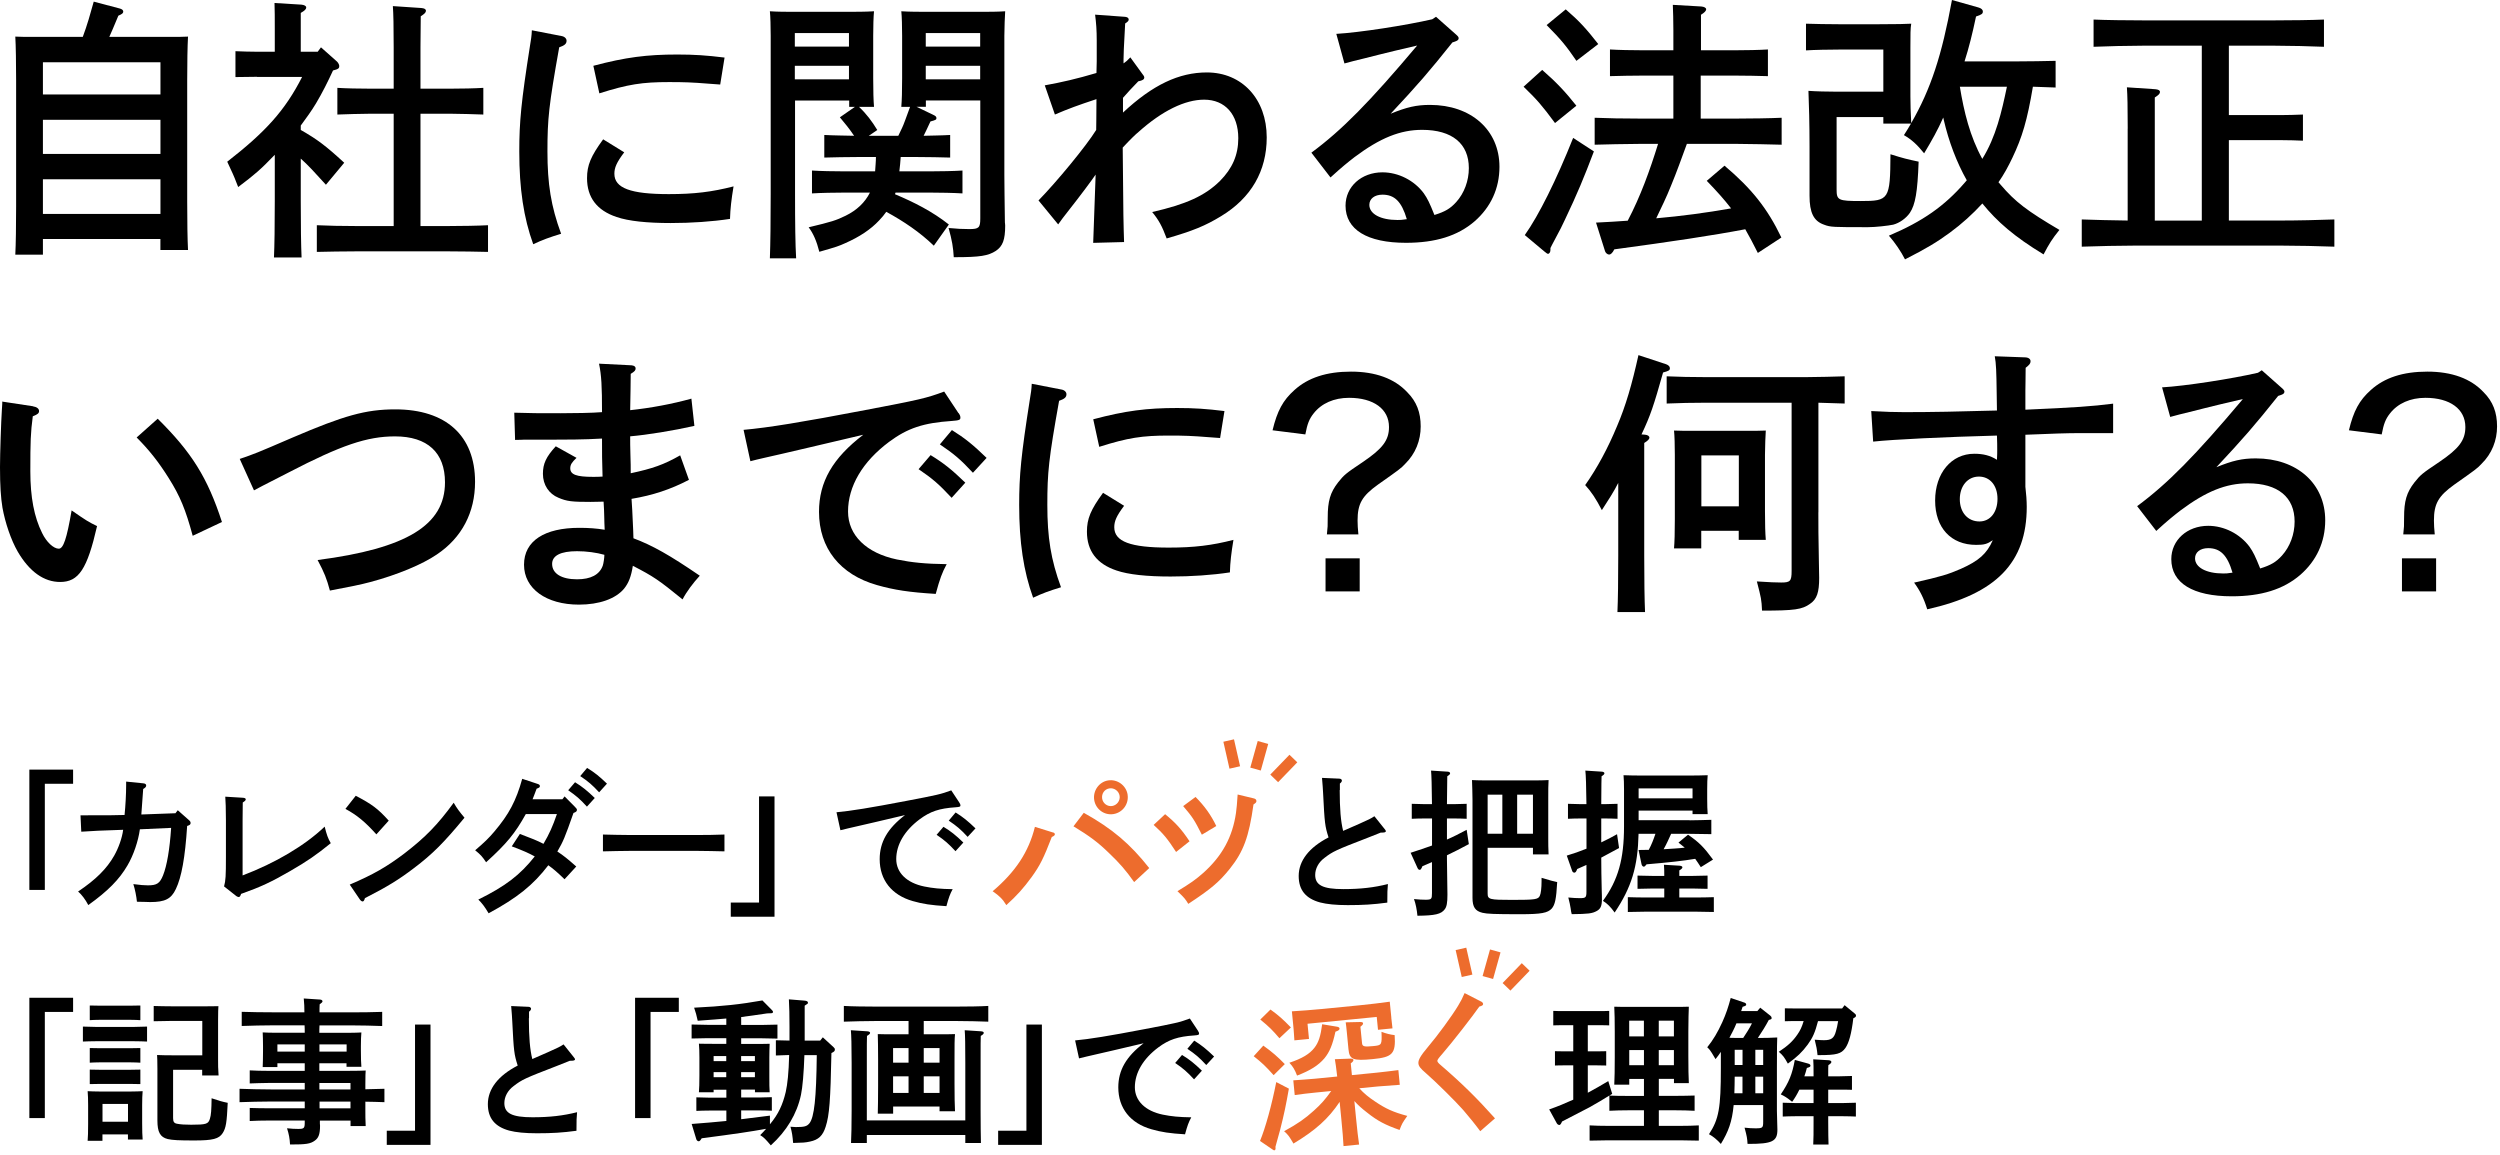 <svg width="459" height="212" viewBox="0 0 459 212" fill="none" xmlns="http://www.w3.org/2000/svg">
<g clip-path="url(#clip0_262_4478)">
<path d="M7.88 46.76H2.81C2.91 44.84 2.96 41.4 2.96 37.91V14.76C2.96 11.83 2.91 8.34 2.81 6.72C3.76 6.77 4.62 6.77 5.77 6.77H15.2C16 4.65 16.61 2.47 17.21 0.3L21.98 1.56C22.38 1.66 22.63 1.86 22.63 2.12C22.63 2.42 22.43 2.58 21.73 2.88C20.88 4.9 20.43 6.01 20.07 6.77H31.56C32.71 6.77 33.57 6.77 34.52 6.72C34.42 8.39 34.37 11.67 34.37 14.76V37C34.37 40.74 34.42 43.93 34.52 45.9H29.45V43.88H7.88V46.76ZM29.46 17.34V11.43H7.88V17.34H29.46ZM7.88 28.26H29.46V21.99H7.88V28.26ZM7.88 39.28H29.46V32.91H7.88V39.28Z" fill="black"/>
<path d="M47.19 14.1C46.14 14.1 44.23 14.15 43.23 14.15V9.4C44.33 9.45 46.14 9.5 47.19 9.5H50.45V5.2C50.45 2.93 50.45 2.32 50.4 0.55L55.32 0.85C55.87 0.9 56.22 1.1 56.22 1.36C56.22 1.71 55.92 1.97 55.22 2.37V9.5H58.33L58.93 8.69L61.89 11.32C62.09 11.52 62.29 11.88 62.29 12.13C62.29 12.53 62.14 12.69 61.14 12.94C60.19 15.01 59.18 17.03 58.03 18.96C57.18 20.38 56.22 21.69 55.22 23.05V23.86C58.23 25.58 59.79 26.74 63.2 29.88L59.84 33.92C57.83 31.7 56.53 30.28 55.22 29.12V36.91C55.22 41.56 55.27 45 55.37 47.27H50.3C50.4 44.99 50.45 41.56 50.45 36.91V28.42C47.84 31.15 46.69 32.11 43.73 34.34C43.58 33.94 43.43 33.58 43.33 33.33C43.08 32.62 42.53 31.41 41.72 29.69C48.8 24.18 52.36 20.24 55.47 14.12H47.19V14.1ZM72.28 20.88H67.96C66.3 20.88 63.44 20.98 61.94 21.03V16.13C63.45 16.23 66.01 16.28 67.96 16.28H72.28V8.7C72.28 4.71 72.23 2.58 72.13 1.12L77.35 1.47C77.9 1.52 78.2 1.67 78.2 1.98C78.2 2.29 77.95 2.54 77.25 2.99C77.25 4.46 77.2 7.08 77.2 8.7V16.28H82.72C84.68 16.28 87.24 16.23 88.74 16.13V21.03C87.18 20.98 84.37 20.88 82.72 20.88H77.2V41.5H82.57C84.58 41.5 87.84 41.45 89.6 41.35V46.25C87.74 46.2 84.48 46.15 82.57 46.15H65.15C63.04 46.15 60.23 46.2 58.17 46.25V41.35C60.08 41.45 62.94 41.5 65.15 41.5H72.28V20.88Z" fill="black"/>
<path d="M103.12 6.62C103.67 6.72 104.02 7.08 104.02 7.48C104.02 8.04 103.67 8.34 102.67 8.69C100.76 19.36 100.51 21.83 100.51 27.8C100.51 33.77 101.16 37.86 103.02 42.92C100.86 43.58 99.61 44.03 97.9 44.84C96.14 39.99 95.34 34.63 95.34 27.8C95.34 22.34 95.69 18.7 97.3 8.44C97.5 7.23 97.6 6.67 97.65 5.56L103.12 6.62ZM114.61 27.96C113.2 29.83 112.8 30.79 112.8 31.9C112.8 34.53 115.76 35.64 122.79 35.64C127.46 35.64 130.72 35.24 134.68 34.22C134.28 36.65 134.08 38.31 134.03 40.19C130.77 40.69 126.9 40.95 123.14 40.95C118.82 40.95 115.41 40.6 113.2 39.84C109.59 38.63 107.78 36.25 107.78 32.71C107.78 30.33 108.48 28.67 110.74 25.58L114.6 27.96H114.61ZM108.94 12.08C114.86 10.51 118.78 10.01 124.35 10.01C127.46 10.01 129.72 10.16 133.03 10.57L132.23 15.52C131.33 15.47 130.62 15.42 130.17 15.37C127.06 15.12 125.6 15.07 122.84 15.07C117.92 15.07 115.31 15.47 110.04 17.14L108.94 12.08Z" fill="black"/>
<path d="M171.33 21.08C171.78 21.28 171.93 21.43 171.93 21.69C171.93 21.95 171.83 22.04 170.83 22.3C170.23 23.61 169.88 24.32 169.58 24.93C171.19 24.88 172.84 24.88 174.45 24.78V28.93C172.94 28.88 170.13 28.83 168.48 28.83H165.37C165.32 29.69 165.22 30.6 165.12 31.46H170.74C172.65 31.46 175.21 31.41 176.71 31.31V35.51C175.2 35.41 172.39 35.36 170.74 35.36H164.42C164.37 35.46 164.37 35.56 164.32 35.66C167.83 37.13 171.2 38.84 174.21 41.22L171.45 45.11C168.89 42.63 165.88 40.61 162.72 38.89C162.37 39.39 161.92 39.95 161.42 40.46C159.86 42.13 157.81 43.49 155.15 44.66C154 45.17 153.79 45.27 150.43 46.23C149.93 44.26 149.33 42.89 148.47 41.73C152.69 40.72 153.49 40.47 155.25 39.61C157.31 38.6 158.81 37.18 159.72 35.36H155.05C153.39 35.36 150.58 35.41 149.08 35.51V31.31C150.54 31.41 153.15 31.46 155.05 31.46H160.67C160.72 30.6 160.82 29.69 160.82 28.83H157.36C155.7 28.83 152.89 28.88 151.34 28.93V24.78C153.15 24.88 154.95 24.88 156.81 24.93C156.01 23.72 155.1 22.6 154.2 21.54L156.96 19.62H155.91V18.46H145.97V35.6C145.97 40.96 146.02 44.9 146.17 47.43H141.35C141.45 44.55 141.5 40.81 141.5 35.6V6.57C141.5 4.95 141.45 2.98 141.35 2.07C142.86 2.17 144.31 2.17 146.42 2.17H154.9C157.21 2.17 158.81 2.17 160.47 2.07C160.37 2.98 160.32 4.95 160.32 6.57V14.36C160.32 16.74 160.37 18.45 160.47 19.62H157.71C159.06 20.88 160.12 22.3 161.07 23.87L159.51 24.93H164.93C165.08 24.63 165.28 24.17 165.63 23.46C165.93 22.85 166.38 21.54 167.09 19.62H165.48C165.58 18.46 165.63 16.74 165.63 14.36V6.57C165.63 4.95 165.58 2.98 165.48 2.07C167.09 2.17 168.69 2.17 171 2.17H179.53C181.64 2.17 183.04 2.17 184.55 2.07C184.5 2.98 184.4 4.95 184.4 6.57V32.15C184.4 34.02 184.45 36.7 184.5 40.85C184.5 40.95 184.55 41.1 184.55 41.41C184.55 44.04 184.1 45.2 182.84 46.06C181.43 46.97 179.93 47.22 175.31 47.22H175.11C175.01 45.45 174.81 44.19 174.16 41.86C175.82 42.01 176.62 42.06 177.97 42.06C179.73 42.06 179.98 41.81 179.98 40.09V18.45H169.99V19.61H168.28L171.34 21.08H171.33ZM155.87 6.07H145.93V8.55H155.87V6.07ZM155.87 12.08H145.93V14.56H155.87V12.08ZM179.96 6.07H169.97V8.55H179.96V6.07ZM179.96 12.08H169.97V14.56H179.96V12.08Z" fill="black"/>
<path d="M206.17 20.68C211.64 15.57 216.46 13.3 221.58 13.3C228.05 13.3 232.57 18.2 232.57 25.23C232.57 31.4 229.71 36.35 224.19 39.69C221.28 41.46 219.07 42.37 214.2 43.78C213.35 41.5 212.74 40.39 211.54 38.93C217.76 37.51 221.23 35.95 223.99 33.22C226.25 30.94 227.35 28.47 227.35 25.38C227.35 21.03 224.94 18.3 221.08 18.3C217.57 18.3 213.4 20.32 209.04 24.22C208.54 24.62 207.54 25.58 206.13 27.1C206.23 40.24 206.28 41.2 206.38 44.44L200.71 44.59C200.76 43.48 200.91 39.28 201.16 32.05C200.71 32.76 198.1 36.25 196.34 38.47C195.19 39.94 194.88 40.34 194.28 41.2L190.67 36.8C194.03 33.36 199.45 26.79 201.26 23.86C201.26 23.2 201.31 21.23 201.31 18.2C197.95 19.31 196.14 19.97 193.68 21.03L191.82 15.67C194.93 15.11 197.74 14.46 201.31 13.4C201.31 13.1 201.36 11.93 201.36 11.28V7.44C201.36 5.52 201.26 4.25 201.06 2.69L206.58 3.09C206.98 3.14 207.23 3.29 207.23 3.6C207.23 3.8 207.08 4 206.58 4.31C206.33 8.86 206.28 10.02 206.28 10.88V11.64C206.78 11.29 206.98 11.13 207.53 10.53L209.69 13.51C209.89 13.76 210.09 14.02 210.09 14.22C210.09 14.57 209.79 14.78 208.99 14.93C207.79 16.19 207.18 16.8 206.18 17.96V20.69L206.17 20.68Z" fill="black"/>
<path d="M245.33 6.22C249.65 5.97 258.13 4.65 262.95 3.54L263.65 3.08L267.31 6.32C267.71 6.67 267.81 6.83 267.81 7.03C267.81 7.33 267.56 7.48 267.11 7.64L266.66 7.79C262.39 13.15 260.24 15.63 255.32 20.88C258.28 19.67 260.04 19.26 262.55 19.26C270.08 19.26 275.3 23.86 275.3 30.63C275.3 34.62 273.69 38.06 270.73 40.64C267.62 43.32 263.55 44.58 258.13 44.58C251 44.58 247.04 42.15 247.04 37.76C247.04 34.27 249.95 31.64 253.82 31.64C256.73 31.64 259.64 33.11 261.4 35.48C262.1 36.49 262.45 37.2 263.36 39.47C265.32 38.86 266.27 38.31 267.37 37.09C268.83 35.47 269.68 33.2 269.68 30.87C269.68 26.37 266.62 23.84 261.1 23.84C257.09 23.84 253.42 25.31 248.7 28.84C247.4 29.85 246.44 30.61 244.28 32.58L240.77 28.03C246.39 23.88 251.41 18.78 260.19 8.36C256.18 9.32 255.57 9.42 253.21 10.03L250.4 10.74C249.55 10.94 247.49 11.45 246.84 11.65L245.34 6.19L245.33 6.22ZM253.82 35.74C252.36 35.74 251.41 36.5 251.41 37.61C251.41 39.28 253.47 40.39 256.58 40.39C257.18 40.39 257.23 40.39 258.29 40.24C257.34 37 256.03 35.74 253.82 35.74Z" fill="black"/>
<path d="M283.15 12.84C285.76 15.11 287.42 16.88 289.42 19.41L285.5 22.59C283.19 19.46 282.19 18.29 279.73 15.92L283.14 12.84H283.15ZM292.64 27.8C290.78 32.7 289.58 35.59 287.32 40.34C286.72 41.65 286.57 41.91 285.31 44.28C285.06 44.78 284.86 45.09 284.66 45.54V45.89C284.66 46.29 284.46 46.6 284.21 46.6C284.06 46.6 283.91 46.45 283.51 46.14L279.95 43.16C282.51 39.57 285.77 33 288.83 25.32L292.64 27.8ZM287.47 1.72C289.93 3.84 291.23 5.26 293.44 8.09L289.43 11.17C287.57 8.44 286.57 7.23 283.96 4.6L287.47 1.72ZM309.7 26.44C308.75 29.02 307.84 31.6 306.79 34.12C305.99 36.14 305.03 38.11 304.08 40.08C308.65 39.68 313.26 39.07 317.83 38.26C316.58 36.64 315.17 35.07 313.36 33.2L316.62 30.42C321.59 34.62 324.5 38.26 327.06 43.61L322.74 46.44C321.94 44.82 321.18 43.41 320.43 42.09C314.36 43.25 306.88 44.36 296.39 45.78C296.04 46.49 295.69 46.74 295.44 46.74C295.14 46.74 294.79 46.44 294.69 46.13L293.03 40.87C294.99 40.77 296.89 40.67 298.85 40.52C301.21 36.02 302.92 31.27 304.42 26.42H300.81C298.2 26.42 294.94 26.52 292.78 26.57V21.62C294.94 21.72 298.2 21.77 300.81 21.77H307.23V13.88H301.61C299.95 13.88 297.14 13.93 295.59 13.98V9.08C297.09 9.18 299.65 9.23 301.61 9.23H307.23V5.54C307.23 3.27 307.18 2.61 307.13 0.89L312.35 1.19C312.9 1.24 313.25 1.44 313.25 1.7C313.25 2 312.95 2.31 312.3 2.71V9.23H318.57C320.53 9.23 323.09 9.18 324.59 9.08V13.98C323.03 13.93 320.22 13.88 318.57 13.88H312.25V21.77H319.13C321.44 21.77 324.95 21.72 327.11 21.62V26.57C324.95 26.52 321.44 26.42 319.13 26.42H309.69L309.7 26.44Z" fill="black"/>
<path d="M345.78 22.7V21.49H337.2V34.79C337.2 36.76 337.5 36.91 341.62 36.91C346.84 36.91 347.04 36.66 347.09 28.32C349.5 29.08 350.15 29.23 352.26 29.68C352.06 35.24 351.66 37.57 350.65 39.08C349.95 40.09 348.74 40.95 347.59 41.25C346.64 41.45 344.33 41.71 342.97 41.71C336.55 41.71 336.09 41.71 334.89 41.25C332.98 40.59 332.23 39.03 332.23 35.94V26.94C332.23 22.85 332.13 18.95 332.03 16.68C333.33 16.78 335.59 16.83 337 16.83H345.78V9.1H337.6C335.94 9.1 333.08 9.15 331.58 9.25V4.35C333.04 4.4 335.75 4.45 337.6 4.45H344.98C348.84 4.45 349.55 4.4 350.9 4.35C350.75 5.26 350.75 6.22 350.75 8.8V17.7C350.75 19.67 350.8 20.13 350.9 22.6C354.51 16.33 356.52 10.16 358.38 0L363.2 1.36C363.75 1.51 364.05 1.76 364.05 2.12C364.05 2.52 363.85 2.68 362.8 3.03C362.1 6.32 361.5 8.74 360.69 11.27H370.43C372.44 11.27 375.55 11.22 377.41 11.17V16.07C376.31 16.02 374.75 15.97 373.24 15.92C372.19 22.14 371.28 25.17 369.48 28.96C368.73 30.53 367.92 32.04 366.92 33.46C367.02 33.56 367.07 33.61 367.32 33.92C370.03 37.1 372.19 38.72 378.11 42.21C376.76 43.88 376.2 44.79 375.2 46.71C369.78 43.42 366.67 40.69 363.96 37.36C362.2 39.28 360.2 41.1 357.99 42.72C355.58 44.49 353.62 45.65 349.76 47.62C349.01 46.15 347.95 44.59 346.8 43.27C353.02 40.64 357.04 37.81 360.75 33.51L361.1 33.1C359.24 29.81 357.79 25.97 356.88 22.03C356.83 21.83 356.83 21.73 356.78 21.58C355.78 23.85 354.72 25.73 353.27 28.15C351.97 26.53 350.96 25.62 349.56 24.81C350.01 24.1 350.46 23.39 350.86 22.69H345.79L345.78 22.7ZM359.83 15.92C360.58 20.52 361.69 25.07 363.95 29.17C366.46 25.13 367.51 20.53 368.47 15.92H359.84H359.83Z" fill="black"/>
<path d="M390.65 23.61C390.65 19.62 390.6 17.49 390.5 16.03L395.72 16.38C396.27 16.43 396.57 16.58 396.57 16.89C396.57 17.2 396.32 17.45 395.62 17.9V40.5H404.25V8.39H393.36C390.9 8.39 386.53 8.49 384.38 8.59V3.59C386.44 3.69 390.8 3.74 393.36 3.74H417.7C420.46 3.74 424.48 3.69 426.68 3.59V8.59C424.32 8.49 420.36 8.39 417.7 8.39H409.22V21.13H418.81C419.86 21.13 421.72 21.08 422.82 21.03V25.83C421.77 25.78 420.16 25.73 418.81 25.73H409.22V40.49H418.6C421.76 40.49 426.03 40.39 428.59 40.29V45.29C425.93 45.19 421.66 45.09 418.6 45.09H392.2C389.44 45.09 384.92 45.19 382.21 45.29V40.29C384.37 40.39 387.88 40.44 390.64 40.49V23.61H390.65Z" fill="black"/>
<path d="M6.07 74.61C6.72 74.71 7.17 75.01 7.17 75.47C7.17 75.87 6.92 76.08 6.02 76.43C5.62 79.46 5.57 81.03 5.57 86.54C5.57 91.29 6.27 94.93 7.73 97.86C8.53 99.53 9.84 100.74 10.79 100.74C11.64 100.74 12.25 98.92 13.15 93.71C15.91 95.63 16.26 95.83 17.82 96.59C16.01 104.48 14.46 106.85 11.04 106.85C8.08 106.85 5.42 104.98 3.26 101.29C2.01 99.12 0.95 95.98 0.45 93.2C0.15 91.33 0 89.21 0 85.77C0 83.29 0.2 77.43 0.35 75.15C0.4 74.24 0.45 73.94 0.4 73.73L6.07 74.59V74.61ZM28.96 76.88C35.18 83.05 38.09 87.65 40.75 95.84L35.38 98.37C34.08 93.57 33.07 91.09 30.96 87.75C29.15 84.87 27.45 82.69 25.09 80.32L28.95 76.88H28.96Z" fill="black"/>
<path d="M44.01 84.26C46.67 83.35 46.97 83.25 53.75 80.32C63.08 76.33 67.1 75.16 72.57 75.16C81.9 75.16 87.22 80.01 87.22 88.46C87.22 94.07 84.81 98.72 80.19 101.81C77.53 103.63 72.91 105.55 68 106.86C66.29 107.32 64.34 107.72 60.57 108.43C59.97 106.21 59.57 105.19 58.31 102.82C74.67 100.7 81.7 96.4 81.7 88.56C81.7 83.1 78.49 80.12 72.52 80.12C67.4 80.12 62.63 81.74 53 86.74C50.29 88.16 49.08 88.71 46.63 90.03L44.02 84.27L44.01 84.26Z" fill="black"/>
<path d="M116.28 98.82C119.79 100.13 123 101.95 128.48 105.7C127.27 107.01 126.02 108.68 125.32 110.05C120.9 106.46 120 105.85 116.19 103.88C115.89 105.8 115.44 107.01 114.58 108.08C113.02 109.95 110.01 111.01 106.3 111.01C100.28 111.01 96.21 108.08 96.21 103.68C96.21 99.28 100.02 96.91 106.35 96.91C108.01 96.91 109.51 97.01 111.02 97.26C110.92 95.49 110.97 94.28 110.82 92.1C110.22 92.1 109.57 92.15 108.41 92.15C105 92.15 104.09 92.05 102.54 91.39C100.78 90.68 99.68 89.01 99.68 86.99C99.68 85.12 100.28 83.86 102.04 81.94L105.85 84.06C105 84.87 104.7 85.32 104.7 85.98C104.7 87.14 105.85 87.55 108.87 87.55C109.47 87.55 109.92 87.55 110.63 87.5C110.53 84.16 110.53 83.66 110.53 80.52C106.92 80.72 105.21 80.72 97.63 80.72H96.28C96.18 80.72 95.38 80.77 94.57 80.77L94.42 75.77C97.48 75.87 98.79 75.87 102.9 75.87C105.26 75.87 108.77 75.82 110.53 75.67C110.53 70.97 110.43 68.9 109.98 66.77L115.95 67.07C116.45 67.12 116.7 67.32 116.7 67.63C116.7 67.98 116.55 68.19 115.8 68.64C115.8 70.56 115.75 72.03 115.7 75.31C119.46 74.91 123.53 74.15 126.94 73.19L127.49 78.19C123.73 79.05 118.71 79.86 115.7 80.11V80.31C115.7 81.17 115.7 82.08 115.75 83.65C115.8 85.12 115.8 85.57 115.8 86.89C119.81 86.03 121.87 85.32 124.88 83.6L126.49 88.1C123.08 89.87 119.87 90.93 115.95 91.59C116 92.35 116.15 94.47 116.25 97.3L116.3 98.82H116.28ZM110.96 101.86C109.5 101.45 107.7 101.2 105.94 101.2C102.93 101.2 101.37 102.01 101.37 103.53C101.37 105.3 103.08 106.36 105.94 106.36C108.5 106.36 110.06 105.5 110.66 103.88C110.81 103.48 110.96 102.36 110.96 101.96V101.86Z" fill="black"/>
<path d="M175.98 75.82C176.23 76.17 176.33 76.38 176.33 76.68C176.33 77.08 176.13 77.19 174.72 77.29C169.55 77.64 166.64 78.6 163.23 81.13C158.36 84.77 155.7 89.27 155.7 93.92C155.7 98.27 159.06 101.55 164.68 102.72C167.44 103.28 169.9 103.53 173.81 103.58C172.96 105.15 172.56 106.26 171.8 109.04C166.93 108.74 164.22 108.33 161.01 107.42C154.24 105.5 150.37 100.65 150.37 93.97C150.37 88.46 152.88 84.11 158.5 79.82C153.98 80.88 143.09 83.46 140.28 84.07C139.03 84.37 138.72 84.42 137.77 84.68L136.52 78.92C141.04 78.52 147.31 77.5 158.9 75.28C168.74 73.41 170.09 73.11 173.35 71.89L175.96 75.83L175.98 75.82ZM170.86 83.56C173.27 85.03 174.77 86.24 177.23 88.62L174.72 91.4C172.41 88.92 171.26 87.91 168.65 86.14L170.86 83.56ZM174.77 78.96C177.13 80.43 178.69 81.69 181.14 84.07L178.63 86.8C176.32 84.32 175.17 83.36 172.56 81.59L174.77 78.96Z" fill="black"/>
<path d="M194.9 71.52C195.45 71.62 195.8 71.98 195.8 72.38C195.8 72.94 195.45 73.24 194.45 73.59C192.54 84.26 192.29 86.73 192.29 92.7C192.29 98.67 192.94 102.76 194.8 107.82C192.64 108.48 191.39 108.93 189.68 109.74C187.92 104.89 187.12 99.53 187.12 92.7C187.12 87.24 187.47 83.6 189.08 73.34C189.28 72.13 189.38 71.57 189.43 70.46L194.9 71.52ZM206.39 92.86C204.98 94.73 204.58 95.69 204.58 96.8C204.58 99.43 207.54 100.54 214.57 100.54C219.24 100.54 222.5 100.14 226.46 99.12C226.06 101.55 225.86 103.21 225.81 105.09C222.55 105.59 218.68 105.85 214.92 105.85C210.6 105.85 207.19 105.5 204.98 104.74C201.37 103.53 199.56 101.15 199.56 97.61C199.56 95.23 200.26 93.57 202.52 90.48L206.38 92.86H206.39ZM200.72 76.98C206.64 75.41 210.56 74.91 216.13 74.91C219.24 74.91 221.5 75.06 224.81 75.47L224.01 80.42C223.11 80.37 222.4 80.32 221.95 80.27C218.84 80.02 217.38 79.97 214.62 79.97C209.7 79.97 207.09 80.37 201.82 82.04L200.72 76.99V76.98Z" fill="black"/>
<path d="M243.62 98.11C243.77 96.74 243.77 96.59 243.77 95.03C243.77 92 244.22 90.43 245.68 88.56C246.78 87.19 246.98 86.99 250.3 84.77C253.86 82.34 255.02 80.83 255.02 78.4C255.02 75.11 252.21 73.04 247.69 73.04C244.93 73.04 242.62 74.05 241.17 75.92C240.37 76.93 240.02 77.84 239.66 79.76L233.64 79C234.49 75.46 235.55 73.49 237.65 71.62C240.16 69.34 243.57 68.23 248.04 68.23C252.51 68.23 256.02 69.49 258.38 72.02C260.09 73.74 260.84 75.71 260.84 78.29C260.84 80.87 259.89 83.3 257.98 85.17C257.18 86.03 256.88 86.23 253.01 88.96C250.05 91.08 249.25 92.5 249.25 95.58C249.25 96.29 249.3 97.15 249.4 98.11H243.63H243.62ZM249.64 102.51V108.58H243.37V102.51H249.64Z" fill="black"/>
<path d="M297.11 88.66C296.21 90.43 295.4 91.64 294.1 93.66C293 91.54 292.19 90.32 291.04 89.06C293.25 85.93 295.21 82.29 296.91 78.19C298.47 74.55 299.62 70.61 300.82 65.2L305.89 66.87C306.29 67.02 306.59 67.27 306.59 67.58C306.59 67.99 306.44 68.09 305.34 68.39C303.63 74.46 303.03 76.28 301.38 79.76L302.03 79.81C302.53 79.86 302.83 80.06 302.83 80.37C302.83 80.62 302.53 80.93 301.88 81.33V102.01C301.88 106.56 301.93 110.15 302.03 112.37H296.96C297.06 110.09 297.11 106.66 297.11 102.01V88.66ZM333.85 94.07C333.85 96.4 333.85 98.57 333.95 103.27C333.95 104.13 334 106 334 106.1C334 108.73 333.6 109.99 332.34 110.85C330.88 111.91 329.48 112.11 323.51 112.11C323.41 110.04 323.36 109.84 322.56 106.75C324.77 106.9 326.12 106.95 327.03 106.95C328.69 106.95 328.94 106.7 328.94 104.83V73.94H313.03C310.92 73.94 308.11 73.99 306 74.09V69.09C307.96 69.19 310.82 69.24 313.03 69.24H331.7C333.71 69.24 336.97 69.14 338.68 69.09V74.09C337.47 74.04 335.57 73.99 333.86 73.94V94.06L333.85 94.07ZM312.37 100.69H307.35C307.45 99.53 307.5 97.81 307.5 95.33V83.5C307.5 81.88 307.45 79.91 307.35 79.05C308.5 79.1 309.51 79.1 311.01 79.1H320.59C322.05 79.1 323.1 79.1 324.2 79.05C324.15 79.91 324.05 81.88 324.05 83.5V93.86C324.05 96.24 324.1 97.9 324.2 99.12H319.23V97.45H312.35V100.69H312.37ZM319.25 83.61H312.37V92.96H319.25V83.61Z" fill="black"/>
<path d="M371.76 65.61C372.41 65.61 372.81 65.91 372.81 66.32C372.81 66.73 372.61 66.98 371.91 67.53C371.91 69.35 371.86 70.82 371.86 71.73V75.22C380.94 74.82 384.06 74.61 387.97 74.11V79.52H381.75C379.59 79.52 376.63 79.62 371.86 79.82V89.37C372.01 90.58 372.11 92 372.11 93.06C372.11 103.27 366.54 109.03 353.84 111.87C353.24 109.9 352.48 108.38 351.43 106.97C356.35 105.86 357.7 105.45 360.01 104.44C363.32 102.97 364.78 101.66 365.88 99.18C364.83 99.89 364.32 100.04 362.82 100.04C358.2 100.04 355.29 96.91 355.29 91.9C355.29 86.89 358.25 83.31 362.47 83.31C364.08 83.31 365.38 83.61 366.64 84.42C366.69 83.51 366.69 83 366.69 82.65C366.69 82.5 366.69 80.58 366.64 79.97C357.15 80.22 347.57 80.68 343.91 81.08L343.56 75.47C346.42 75.62 347.68 75.67 349.63 75.67C354.65 75.67 359.62 75.57 366.64 75.37L366.59 72.03C366.54 68.29 366.49 66.72 366.24 65.41L371.76 65.61ZM363.33 87.5C361.27 87.5 359.82 89.22 359.82 91.65C359.82 94.08 361.28 95.74 363.43 95.74C365.39 95.74 366.74 94.07 366.74 91.59C366.74 89.11 365.33 87.5 363.33 87.5Z" fill="black"/>
<path d="M396.94 71.12C401.26 70.87 409.74 69.55 414.56 68.44L415.26 67.98L418.92 71.22C419.32 71.57 419.42 71.72 419.42 71.93C419.42 72.23 419.17 72.39 418.72 72.54L418.27 72.69C414 78.05 411.85 80.52 406.93 85.78C409.89 84.57 411.65 84.16 414.16 84.16C421.69 84.16 426.91 88.76 426.91 95.53C426.91 99.52 425.3 102.96 422.34 105.54C419.23 108.22 415.16 109.48 409.74 109.48C402.61 109.48 398.65 107.05 398.65 102.66C398.65 99.17 401.56 96.54 405.43 96.54C408.34 96.54 411.25 98.01 413.01 100.38C413.71 101.39 414.06 102.1 414.97 104.37C416.93 103.76 417.88 103.21 418.98 101.99C420.44 100.37 421.29 98.1 421.29 95.77C421.29 91.27 418.23 88.74 412.71 88.74C408.7 88.74 405.03 90.21 400.31 93.74C399.01 94.75 398.05 95.51 395.89 97.48L392.38 92.93C398 88.78 403.02 83.68 411.8 73.26C407.79 74.22 407.18 74.32 404.82 74.93L402.01 75.64C401.16 75.84 399.1 76.35 398.45 76.55L396.95 71.09L396.94 71.12ZM405.42 100.64C403.96 100.64 403.01 101.4 403.01 102.51C403.01 104.18 405.07 105.29 408.18 105.29C408.78 105.29 408.83 105.29 409.89 105.14C408.94 101.9 407.63 100.64 405.42 100.64Z" fill="black"/>
<path d="M441.24 98.11C441.39 96.74 441.39 96.59 441.39 95.03C441.39 92 441.84 90.43 443.3 88.56C444.4 87.19 444.6 86.99 447.92 84.77C451.48 82.34 452.64 80.83 452.64 78.4C452.64 75.11 449.83 73.04 445.31 73.04C442.55 73.04 440.24 74.05 438.79 75.92C437.99 76.93 437.64 77.84 437.28 79.76L431.26 79C432.11 75.46 433.17 73.49 435.27 71.62C437.78 69.34 441.19 68.23 445.66 68.23C450.13 68.23 453.64 69.49 456 72.02C457.71 73.74 458.46 75.71 458.46 78.29C458.46 80.87 457.51 83.3 455.6 85.17C454.8 86.03 454.5 86.23 450.63 88.96C447.67 91.08 446.87 92.5 446.87 95.58C446.87 96.29 446.92 97.15 447.02 98.11H441.25H441.24ZM447.27 102.51V108.58H441V102.51H447.27Z" fill="black"/>
<path d="M13.42 141.3V143.9H8.23V163.39H5.39V141.3H13.43H13.42Z" fill="black"/>
<path d="M32.21 149.31L32.64 148.76L34.73 150.61C34.93 150.78 34.99 150.93 34.99 151.1C34.99 151.36 34.88 151.48 34.36 151.65C33.99 157.43 33.33 161.05 32.29 163.22C31.43 165.04 30.31 165.62 27.58 165.62C27.35 165.62 27.32 165.62 26.63 165.59C26.06 165.59 25.83 165.59 25.14 165.56C25.05 164.61 24.8 163.31 24.48 162.32C25.74 162.49 26.52 162.55 27.15 162.55C28.79 162.55 29.33 162.2 29.93 160.73C30.65 158.94 31.16 155.93 31.42 152L25.68 152.26C25.39 154.43 24.5 157.03 23.41 158.88C21.92 161.45 19.82 163.59 16.21 166.17C15.69 165.16 14.98 164.23 14.34 163.68C17.58 161.51 19.59 159.52 20.97 157.09C21.77 155.67 22.43 153.82 22.61 152.35C17.93 152.52 17.62 152.52 14.92 152.7L14.78 149.69H15.67C19.63 149.69 21.38 149.69 22.87 149.63C23.04 147.98 23.16 145.78 23.16 144.16V143.5L26.32 143.82C26.66 143.85 26.84 143.99 26.84 144.22C26.84 144.45 26.7 144.62 26.29 144.86C26.2 146.05 25.97 149.25 25.95 149.54L32.21 149.31Z" fill="black"/>
<path d="M41.14 162.73C41.43 161.69 41.48 160.82 41.48 157.35V150.61C41.48 148.38 41.42 147.14 41.36 146.27L44.63 146.47C44.95 146.5 45.12 146.59 45.12 146.76C45.12 146.93 44.98 147.08 44.57 147.34C44.54 148.73 44.54 149.28 44.54 150.61V160.73C50.51 158.47 55.99 155.24 59.61 151.77C59.98 153.24 60.18 153.85 60.73 154.81C58.06 156.98 56.37 158.14 53.27 159.93C49.83 161.92 47.85 162.85 44.26 164.12C44.15 164.52 44 164.7 43.83 164.7C43.72 164.7 43.51 164.61 43.4 164.53L41.13 162.74L41.14 162.73Z" fill="black"/>
<path d="M65.31 146.1C68.29 147.66 69.39 148.47 71.37 150.67L69.1 153.19C67.03 150.88 65.54 149.66 63.42 148.51L65.31 146.11V146.1ZM64.22 162.41C68.55 160.56 71.02 159.14 74.29 156.66C78.11 153.71 80.35 151.43 83.3 147.38C83.87 148.39 84.36 149.03 85.28 150.13C81.49 154.73 79.37 156.84 76.01 159.38C73.2 161.52 71.07 162.82 67 164.9C66.89 165.3 66.77 165.51 66.57 165.51C66.43 165.51 66.23 165.37 66.08 165.16L64.21 162.41H64.22Z" fill="black"/>
<path d="M105.58 148.16C105.92 148.51 105.92 148.54 105.92 148.71C105.92 148.94 105.78 149.09 105.29 149.26C103.68 153.86 103.4 154.49 102.33 156.34C103.48 157.09 104.22 157.7 105.8 159.09L103.65 161.43C102.21 160.04 101.58 159.52 100.67 158.86C97.89 162.5 94.96 164.84 89.71 167.68C88.99 166.47 88.5 165.83 87.82 165.16C92.81 162.7 95.48 160.65 98.18 157.24C97 156.6 96.11 156.2 93.96 155.39L95.45 153.11C97.66 153.95 98.61 154.32 99.78 154.93C100.84 153.14 101.5 151.66 102.25 149.46H96.54C94.56 153.02 93.04 154.87 89.25 158.31C88.5 157.21 88.3 156.98 87.24 156.11C88.99 154.61 89.68 153.94 90.74 152.7C93.44 149.52 94.76 147.03 95.88 142.99L98.75 143.94C99.01 144.03 99.12 144.14 99.12 144.32C99.12 144.55 99.03 144.61 98.52 144.81C98.26 145.48 98.09 146 97.95 146.31C97.86 146.54 97.84 146.6 97.78 146.74H103.26L103.66 146.22L105.58 148.16ZM105.58 143.62C106.93 144.46 107.79 145.15 109.2 146.51L107.76 148.1C106.44 146.65 105.78 146.11 104.32 145.09L105.58 143.62ZM107.79 140.99C109.17 141.83 110.03 142.52 111.44 143.88L110 145.47C108.68 144.05 108.02 143.5 106.53 142.49L107.79 140.99Z" fill="black"/>
<path d="M133.01 156.31C131.66 156.28 129.39 156.22 127.87 156.22H115.84C114.43 156.22 111.94 156.28 110.7 156.31V153.22C111.88 153.25 114.37 153.31 115.84 153.31H127.87C129.45 153.31 131.72 153.28 133.01 153.22V156.31Z" fill="black"/>
<path d="M134.17 168.31V165.71H139.36V146.22H142.2V168.31H134.16H134.17Z" fill="black"/>
<path d="M176.14 147.38C176.28 147.58 176.34 147.7 176.34 147.87C176.34 148.1 176.23 148.16 175.42 148.22C172.46 148.42 170.8 148.97 168.85 150.42C166.07 152.5 164.55 155.08 164.55 157.73C164.55 160.22 166.47 162.1 169.69 162.76C171.27 163.08 172.67 163.22 174.91 163.25C174.42 164.15 174.19 164.78 173.76 166.37C170.98 166.2 169.43 165.97 167.59 165.44C163.72 164.34 161.51 161.57 161.51 157.75C161.51 154.6 162.95 152.11 166.16 149.65C163.58 150.26 157.35 151.73 155.74 152.08C155.02 152.25 154.85 152.28 154.3 152.43L153.58 149.13C156.16 148.9 159.75 148.32 166.38 147.05C172.01 145.98 172.78 145.81 174.65 145.11L176.14 147.36V147.38ZM173.22 151.8C174.6 152.64 175.46 153.33 176.87 154.69L175.43 156.28C174.11 154.86 173.45 154.29 171.96 153.27L173.22 151.8ZM175.45 149.17C176.8 150.01 177.69 150.73 179.1 152.09L177.66 153.65C176.34 152.23 175.68 151.68 174.19 150.67L175.45 149.17Z" fill="black"/>
<path d="M193.38 152.85C193.54 152.88 193.65 153.02 193.67 153.14C193.7 153.32 193.52 153.51 193.11 153.67C191.59 157.61 190.94 158.89 189.45 160.97C187.9 163.09 186.74 164.39 184.76 166.18C184.09 165.09 183.57 164.55 182.25 163.63C186.47 160.05 188.87 156.4 190.01 151.81L193.38 152.86V152.85ZM198.98 149.23C204.23 152.16 207.49 154.93 211 159.38L208.23 161.95C206.7 159.79 205.56 158.47 203.59 156.6C201.61 154.67 200.06 153.51 197.09 151.71L198.98 149.23ZM207.02 145.87C207.3 147.56 206.16 149.17 204.46 149.46C202.76 149.75 201.18 148.58 200.9 146.9C200.62 145.22 201.76 143.57 203.43 143.29C205.1 143.01 206.74 144.16 207.03 145.88L207.02 145.87ZM202.36 146.65C202.51 147.52 203.34 148.13 204.21 147.98C205.08 147.83 205.7 146.99 205.56 146.11C205.42 145.23 204.57 144.6 203.67 144.75C202.77 144.9 202.21 145.74 202.36 146.64V146.65Z" fill="#ED6C2D"/>
<path d="M213.91 149.48C215.8 151.02 216.92 152.23 218.4 154.46L215.93 156.42C214.32 153.94 213.59 153.07 211.81 151.45L213.91 149.49V149.48ZM230.17 146.58C230.49 146.65 230.63 146.78 230.67 146.99C230.72 147.26 230.59 147.41 230.14 147.7C229.3 153.69 228.3 156.36 225.79 159.51C223.81 161.98 222.27 163.25 218.17 165.95C217.62 165.05 217.47 164.86 216.18 163.62C218.58 162.17 219.59 161.44 220.88 160.3C224.38 157.18 226.29 153.7 226.93 149.23C227.06 148.19 227.11 147.72 227.23 145.87L230.18 146.58H230.17ZM219.5 146.32C221.16 147.99 222.33 149.62 223.31 151.66L220.66 153.25C219.29 150.54 218.95 150.01 217.23 148L219.5 146.32Z" fill="#ED6C2D"/>
<path d="M245.97 145.06C245.97 148.53 246.17 150.84 246.6 152.55C248.18 151.86 249.15 151.45 249.5 151.28C251.31 150.47 251.68 150.3 252.34 149.86L254.21 152.2C254.35 152.37 254.44 152.49 254.44 152.58C254.44 152.81 254.24 152.87 253.49 152.87C252.43 153.3 251.57 153.65 251.02 153.85C245.25 156.08 244.73 156.31 243.16 157.52C242.07 158.33 241.47 159.49 241.47 160.64C241.47 162.52 242.88 163.24 246.64 163.24C249.8 163.24 252.29 162.95 254.82 162.31C254.73 163.5 254.71 163.61 254.71 165.72C252.1 166.07 250.23 166.18 247.45 166.18C245.27 166.18 243.6 166.01 242.37 165.69C239.73 164.97 238.44 163.41 238.44 160.83C238.44 158.05 240.33 155.6 243.92 153.75C243.26 151.67 243.2 151.18 242.92 145.6C242.89 144.79 242.83 144.21 242.72 142.82L245.91 142.96C246.17 142.96 246.37 143.13 246.37 143.31C246.37 143.49 246.26 143.66 246 143.86V145.05L245.97 145.06Z" fill="black"/>
<path d="M262.91 150.27H261.5C260.73 150.27 259.81 150.3 259.2 150.33V147.58C259.83 147.61 260.89 147.64 261.5 147.64H262.91C262.88 144.29 262.82 142.23 262.74 141.48L265.84 141.68C266.07 141.71 266.24 141.82 266.24 141.97C266.24 142.14 266.1 142.29 265.72 142.52C265.69 143.62 265.69 145.61 265.66 147.64H267.01C267.61 147.64 268.65 147.61 269.28 147.58V150.33C268.68 150.3 267.79 150.27 267.01 150.27H265.66V154.14C266.87 153.62 267.98 153.04 269.28 152.35L269.68 154.98C268.22 155.76 266.95 156.43 265.66 157.03V157.81C265.66 158.88 265.69 160.32 265.72 162.2C265.72 162.98 265.75 163.76 265.75 164.25C265.75 165.78 265.61 166.48 265.26 166.94C264.6 167.84 263.48 168.1 260.24 168.13C260.13 166.97 259.92 165.93 259.61 165.07C260.56 165.16 261.1 165.19 261.73 165.19C262.82 165.19 262.91 165.07 262.91 163.98V158.28C262.36 158.51 261.79 158.77 261.16 159.03L261.02 159.35C260.9 159.58 260.82 159.7 260.65 159.7C260.48 159.7 260.36 159.58 260.25 159.35L258.99 156.57C260.51 156.08 261.8 155.64 262.92 155.24V150.27H262.91ZM273.13 155.65V164.01C273.13 165.14 273.42 165.22 277.66 165.22C281.9 165.22 282.4 165.13 282.71 164.47C282.91 164.06 283.03 163.02 283.03 161.81V161.17C284.78 161.69 285.1 161.78 285.9 161.95C285.73 165.07 285.5 166.11 284.9 166.81C284.15 167.62 283.01 167.85 279.13 167.85C274.42 167.85 272.99 167.79 272.19 167.59C270.84 167.27 270.35 166.52 270.35 164.84V146.83C270.35 146.02 270.29 143.85 270.26 143.22C270.89 143.25 271.49 143.28 272.35 143.28H282.25C283.08 143.28 283.69 143.25 284.32 143.22C284.26 144.29 284.26 145.01 284.26 146.55V154.01C284.26 155.08 284.26 155.46 284.32 156.87H281.45V155.66H273.13V155.65ZM275.83 145.9H273.13V153.07H275.83V145.9ZM281.45 153.07V145.9H278.55V153.07H281.45Z" fill="black"/>
<path d="M291.27 150.27H290.18C289.4 150.27 288.49 150.3 287.88 150.33V147.58C288.51 147.61 289.57 147.64 290.18 147.64H291.27C291.24 144.34 291.16 142.23 291.07 141.48L294.14 141.68C294.4 141.71 294.57 141.82 294.57 141.97C294.57 142.14 294.43 142.29 294.05 142.52C294.02 143.42 294.02 143.5 293.99 147.64H294.68C295.31 147.64 296.34 147.61 296.98 147.58V150.33C296.38 150.3 295.46 150.27 294.68 150.27H293.99V154.66C295.02 154.17 296 153.68 296.89 153.16L297.26 155.7C295.94 156.42 294.91 156.97 293.99 157.46V157.52C293.99 158.99 294.02 161.37 294.08 163.56C294.11 164.14 294.11 164.78 294.11 165.15C294.11 166.34 293.85 166.89 293.16 167.26C292.33 167.72 291.61 167.81 288.57 167.84C288.45 167.41 288.45 167.32 288.37 166.77C288.26 166.08 288.17 165.7 287.94 164.78C288.89 164.87 289.43 164.9 290.06 164.9C291.15 164.9 291.27 164.78 291.27 163.69V158.8C290.75 159.03 290.21 159.29 289.58 159.55L289.44 159.87C289.33 160.1 289.21 160.22 289.04 160.22C288.87 160.22 288.7 160.08 288.64 159.87L287.66 157.09C288.84 156.74 290.07 156.31 291.28 155.82V150.27H291.27ZM310.21 150.61C311.36 150.61 313.14 150.55 314.2 150.52V153.15C313.14 153.12 311.36 153.09 310.21 153.09H306.82C306.39 154.04 305.96 155 305.44 155.92C306.73 155.83 308.02 155.78 309.32 155.63C308.98 155.37 308.63 155.05 308.17 154.7L309.92 153.25C311.9 154.61 312.79 155.48 314.51 157.82L312.27 159.21C311.87 158.57 311.52 158.08 311.24 157.68C308.94 158.06 306.65 158.32 302.31 158.69C302.08 159.01 301.94 159.12 301.79 159.12C301.62 159.12 301.45 158.92 301.39 158.69L300.84 156.06C301.47 156.06 302.1 156.03 302.71 156.03C303.23 155.08 303.6 154.09 303.94 153.08H300.84C300.7 159.15 299.55 162.91 296.45 167.54C295.7 166.5 295.13 165.92 294.3 165.4C297.08 161.58 298.17 157.77 298.17 151.75V144.9C298.17 144 298.14 142.88 298.08 142.33C299.09 142.36 299.97 142.39 301.24 142.39H310.37C311.63 142.39 312.52 142.36 313.53 142.33C313.47 142.88 313.44 143.95 313.44 144.9V146.64C313.44 147.65 313.47 148.89 313.53 149.47H310.75V148.83H300.85V150.59H310.21V150.61ZM305.56 163.13H303.49C302.66 163.13 301.45 163.16 300.65 163.19V160.76C301.45 160.79 302.66 160.82 303.49 160.82H305.56C305.56 159.95 305.56 159.58 305.5 158.77L308.37 158.94C308.69 158.97 308.89 159.08 308.89 159.23C308.89 159.4 308.72 159.58 308.32 159.81V160.82H310.67C311.5 160.82 312.71 160.79 313.51 160.76V163.19C312.71 163.16 311.5 163.13 310.67 163.13H308.32V164.78H311.22C312.34 164.78 313.8 164.75 314.66 164.72V167.44C313.77 167.41 312.16 167.38 311.22 167.38H302.29C301.34 167.38 299.74 167.41 298.87 167.44V164.72C299.73 164.75 301.19 164.78 302.29 164.78H305.56V163.13ZM310.75 144.75H300.85V146.57H310.75V144.75Z" fill="black"/>
<path d="M13.42 183.19V185.79H8.23V205.28H5.39V183.19H13.43H13.42Z" fill="black"/>
<path d="M27 191.23C26.4 191.2 25.48 191.17 24.7 191.17H17.52C16.75 191.17 15.83 191.2 15.22 191.23V188.48C15.85 188.51 16.89 188.54 17.52 188.54H24.7C25.33 188.54 26.37 188.51 27 188.48V191.23ZM18.82 209.45H16.09C16.15 208.78 16.18 207.8 16.18 206.38V202.88C16.18 201.98 16.15 200.86 16.09 200.34C16.75 200.37 17.35 200.4 18.18 200.4H24.12C24.95 200.4 25.56 200.37 26.19 200.34C26.13 200.86 26.1 201.99 26.1 202.88V206.21C26.1 207.57 26.13 208.55 26.19 209.22H23.49V208.27H18.81V209.46L18.82 209.45ZM25.77 187.3C25.34 187.27 24.59 187.24 24.05 187.24H18.2C17.65 187.24 16.91 187.27 16.48 187.3V184.61L18.2 184.64H24.05L25.77 184.61V187.3ZM25.77 195.11C25.34 195.08 24.59 195.05 24.05 195.05H18.2C17.65 195.05 16.91 195.08 16.48 195.11V192.42L18.2 192.45H24.05L25.77 192.42V195.11ZM24.05 199.01H18.2L16.48 199.04V196.38L18.2 196.41H24.05L25.77 196.38V199.04L24.05 199.01ZM23.5 202.68H18.82V205.95H23.5V202.68ZM37.11 187.44H31.63C30.68 187.44 29.08 187.47 28.22 187.5V184.7C29.08 184.73 30.54 184.76 31.63 184.76H36.74C38.38 184.76 39.27 184.76 40.1 184.73C40.07 185.22 40.04 185.8 40.04 187.25V194.62C40.04 195.66 40.04 196.04 40.13 197.45H37.12V196.41H31.78V205.29C31.78 205.98 31.98 206.24 32.56 206.33C33.19 206.45 33.94 206.5 35.11 206.5C37.87 206.5 38.24 206.36 38.53 205.43C38.76 204.74 38.82 203.78 38.85 201.64C40.2 202.1 40.83 202.28 41.81 202.48C41.64 206.12 41.49 207.08 40.89 208.03C40.2 209.1 39.08 209.39 35.67 209.39C32.83 209.39 31.68 209.33 30.79 209.13C29.41 208.78 28.9 207.86 28.9 205.72V196.24C28.9 194.79 28.87 194.19 28.84 193.7C29.67 193.73 30.25 193.76 32.2 193.76H37.14V187.46L37.11 187.44Z" fill="black"/>
<path d="M58.64 196.61H63.75C65.64 196.61 66.3 196.58 67.14 196.55C67.11 197.07 67.08 197.36 67.08 199.09V199.99L70.58 199.9V202.36C69.4 202.33 68.26 202.27 67.08 202.27V203.89C67.08 204.96 67.08 205.34 67.14 206.75H64.36V205.74H58.73V206.26C58.73 206.35 58.76 206.43 58.76 206.69C58.76 208.19 58.5 208.92 57.81 209.41C56.98 210.02 56.2 210.13 53.25 210.13C53.19 209.03 53.05 208.25 52.7 207.15C53.56 207.24 54.08 207.27 54.74 207.27C55.83 207.27 55.95 207.15 55.95 206.05V205.73H49.29C48.34 205.73 46.74 205.76 45.85 205.82V203.42C46.71 203.45 48.17 203.48 49.29 203.48H55.95V202.24H49.69C48.11 202.24 45.53 202.3 43.98 202.36V199.9C45.47 199.96 48.06 200.02 49.69 200.02H55.95V198.83H49.29C48.34 198.83 46.74 198.89 45.85 198.92V196.52C46.71 196.58 48.17 196.61 49.29 196.61H55.95V195.22H50.93V195.91H48.23C48.26 195.25 48.29 194.26 48.29 192.99V192.09C48.29 191.19 48.26 190.07 48.23 189.55C48.86 189.58 49.44 189.61 50.3 189.61H55.95C55.95 189.23 55.95 188.57 55.92 188.25H50.09C48.51 188.25 45.93 188.31 44.38 188.37V185.77C45.84 185.83 48.46 185.86 50.09 185.86H55.89C55.89 185.02 55.86 184.15 55.77 183.32L58.78 183.52C59.04 183.55 59.21 183.66 59.21 183.84C59.21 183.98 59.07 184.13 58.69 184.39C58.66 184.88 58.66 185.37 58.66 185.87H64.46C66.27 185.87 68.71 185.84 70.17 185.78V188.38C68.65 188.32 66.21 188.26 64.46 188.26H58.66C58.63 188.72 58.63 189.16 58.63 189.62H64.26C65.12 189.62 65.69 189.59 66.35 189.56C66.29 190.08 66.26 191.21 66.26 192.1V192.85C66.26 194.21 66.29 195.19 66.35 195.86H63.62V195.22H58.63V196.61H58.64ZM55.95 191.75H50.93V193.08H55.95V191.75ZM63.64 193.08V191.75H58.65V193.08H63.64ZM64.35 198.84H58.64V200.03H64.35V198.84ZM64.35 202.25H58.67V203.49H64.35V202.25Z" fill="black"/>
<path d="M71.01 210.2V207.6H76.2V188.11H79.04V210.2H71H71.01Z" fill="black"/>
<path d="M97.1 186.95C97.1 190.42 97.3 192.73 97.73 194.44C99.31 193.75 100.28 193.34 100.63 193.17C102.44 192.36 102.81 192.19 103.47 191.75L105.34 194.09C105.48 194.26 105.57 194.38 105.57 194.47C105.57 194.7 105.37 194.76 104.62 194.76C103.56 195.19 102.7 195.54 102.15 195.74C96.38 197.97 95.86 198.2 94.29 199.41C93.2 200.22 92.6 201.38 92.6 202.53C92.6 204.41 94.01 205.13 97.77 205.13C100.93 205.13 103.42 204.84 105.95 204.2C105.86 205.39 105.84 205.5 105.84 207.61C103.23 207.96 101.36 208.07 98.58 208.07C96.4 208.07 94.73 207.9 93.5 207.58C90.86 206.86 89.57 205.3 89.57 202.72C89.57 199.94 91.46 197.49 95.05 195.64C94.39 193.56 94.33 193.07 94.05 187.49C94.02 186.68 93.96 186.1 93.85 184.71L97.04 184.85C97.3 184.85 97.5 185.02 97.5 185.2C97.5 185.38 97.39 185.55 97.13 185.75V186.94L97.1 186.95Z" fill="black"/>
<path d="M124.63 183.19V185.79H119.44V205.28H116.6V183.19H124.64H124.63Z" fill="black"/>
<path d="M131.02 200.02V200.54H128.32C128.38 199.85 128.41 198.89 128.41 197.48V194.16C128.41 193.23 128.38 192.14 128.32 191.62C129.32 191.65 130.21 191.65 131.48 191.65H133.35V190.61H129.85C129.02 190.61 127.78 190.64 126.98 190.67V188.1C127.78 188.13 129.02 188.16 129.85 188.16H133.35V187C132.06 187.12 130.51 187.23 128.1 187.41C127.9 186.48 127.73 185.82 127.44 185.01C132.75 184.75 135.91 184.4 139.98 183.68L141.67 185.39C141.84 185.56 141.93 185.68 141.93 185.77C141.93 185.91 141.84 186.03 141.59 186.03C141.36 186.03 141.02 186.06 140.84 186.06C138.69 186.38 137.28 186.58 136.08 186.73V188.18H139.87C140.73 188.18 141.94 188.15 142.74 188.12V190.69C141.94 190.66 140.73 190.63 139.87 190.63H136.08V191.67H138.15C139.44 191.67 140.3 191.67 141.31 191.64C141.28 192.16 141.25 193.26 141.25 194.18V197.53C141.25 198.89 141.25 199.87 141.31 200.54H138.61V200.05H136.08V201.5H139.41C140.04 201.5 141.07 201.47 141.71 201.44V203.93C141.11 203.9 140.19 203.87 139.41 203.87H136.08V205.49C137.69 205.29 139.41 205.09 141.36 204.83V206.42C142.91 204.57 143.71 202.81 144.26 200.49C144.58 199.07 144.81 196.96 144.89 193.7C144.03 193.73 143.05 193.76 142.45 193.79V190.99C143.08 191.02 144.03 191.02 144.95 191.05V188.45C144.95 186.14 144.92 185.15 144.84 183.48L147.65 183.71C148.14 183.74 148.34 183.88 148.34 184.09C148.34 184.26 148.31 184.29 147.74 184.64V191.06H150.58L151.07 190.45L153.05 192.27C153.22 192.41 153.28 192.53 153.28 192.7C153.28 192.96 153.17 193.1 152.65 193.34C152.48 201.99 152.28 204.76 151.59 206.87C151.07 208.52 150.27 209.27 148.72 209.59C147.8 209.79 147.54 209.79 145.62 209.85C145.5 208.49 145.42 207.97 145.13 206.87C145.65 206.9 145.88 206.93 146.11 206.93C147.72 206.93 148.15 206.79 148.61 206.24C149.5 205.11 149.87 201.67 149.96 193.72H147.69C147.58 196.99 147.35 199.65 147.06 201.01C146.31 204.54 144.42 207.66 141.52 210.29C140.54 209.13 140.23 208.81 139.57 208.41C139.97 208 140.34 207.63 140.66 207.25C137.79 207.77 135.03 208.18 128.83 208.99C128.6 209.37 128.46 209.54 128.28 209.54C128.1 209.54 127.91 209.37 127.85 209.19L126.99 206.36C129.31 206.19 131.32 206.01 133.36 205.81V203.9H130.15C129.37 203.9 128.46 203.93 127.85 203.96V201.47C128.48 201.5 129.54 201.53 130.15 201.53H133.36V200.08H131.04L131.02 200.02ZM133.34 193.89H131.02V194.82H133.34V193.89ZM133.34 196.84H131.02V197.77H133.34V196.84ZM138.6 193.89H136.07V194.82H138.6V193.89ZM138.6 196.84H136.07V197.77H138.6V196.84Z" fill="black"/>
<path d="M163.97 204.47H161.16C161.19 203.31 161.22 201.61 161.22 199.38V194.46C161.22 192.7 161.19 190.76 161.16 189.86C161.91 189.89 162.6 189.89 163.6 189.89H166.81V187.46H160.64C159.06 187.46 156.48 187.52 154.93 187.58V184.69C156.42 184.78 159.01 184.81 160.64 184.81H175.74C177.55 184.81 179.99 184.78 181.45 184.69V187.58C179.93 187.52 177.49 187.46 175.74 187.46H169.6V189.89H172.9C173.88 189.89 174.56 189.89 175.34 189.86C175.25 190.81 175.25 191.83 175.25 194.46V198.97C175.25 201.25 175.28 202.96 175.34 204.03H172.5V203.16H163.98V204.46L163.97 204.47ZM159.15 208.38V209.85H156.25C156.31 208.58 156.36 206.58 156.36 203.92V195.16C156.36 191.86 156.3 190.04 156.22 189.15L159.26 189.35C159.55 189.38 159.75 189.47 159.75 189.64C159.75 189.78 159.58 189.96 159.18 190.19C159.15 191 159.15 191.58 159.15 195.16V205.71H177.23V195.16C177.23 191.86 177.2 190.04 177.12 189.15L180.16 189.35C180.45 189.38 180.62 189.47 180.62 189.64C180.62 189.78 180.48 189.96 180.07 190.19C180.04 191 180.04 191.52 180.04 195.16V203.92C180.04 206.52 180.07 208.58 180.1 209.85H177.23V208.38H159.15ZM163.97 192.42V195.11H166.81V192.42H163.97ZM166.81 200.66V197.62H163.97V200.66H166.81ZM172.5 192.42H169.6V195.11H172.5V192.42ZM172.5 197.62H169.6V200.66H172.5V197.62Z" fill="black"/>
<path d="M183.26 210.2V207.6H188.45V188.11H191.29V210.2H183.25H183.26Z" fill="black"/>
<path d="M219.95 189.27C220.09 189.47 220.15 189.59 220.15 189.76C220.15 189.99 220.04 190.05 219.23 190.11C216.27 190.31 214.61 190.86 212.66 192.31C209.88 194.39 208.36 196.97 208.36 199.62C208.36 202.11 210.28 203.99 213.5 204.65C215.08 204.97 216.48 205.11 218.72 205.14C218.23 206.04 218 206.67 217.57 208.26C214.79 208.09 213.24 207.86 211.4 207.33C207.53 206.23 205.32 203.46 205.32 199.64C205.32 196.49 206.76 194 209.97 191.54C207.39 192.15 201.16 193.62 199.55 193.97C198.83 194.14 198.66 194.17 198.11 194.32L197.39 191.02C199.97 190.79 203.56 190.21 210.19 188.94C215.82 187.87 216.59 187.7 218.46 187L219.95 189.25V189.27ZM217.02 193.69C218.4 194.53 219.26 195.22 220.67 196.58L219.23 198.17C217.91 196.75 217.25 196.18 215.76 195.16L217.02 193.69ZM219.26 191.06C220.61 191.9 221.5 192.62 222.91 193.98L221.47 195.54C220.15 194.12 219.49 193.57 218 192.56L219.26 191.06Z" fill="black"/>
<path d="M236.64 199.86C236.12 202.82 235.77 204.54 235.04 207.4C234.89 207.94 234.83 208.2 234.38 209.79C234.3 210.12 234.23 210.33 234.17 210.57L234.19 210.77C234.21 211 234.14 211.18 233.97 211.2C233.86 211.21 233.76 211.13 233.54 210.98L231.34 209.48C232.32 207.12 233.49 202.91 234.32 198.67L236.63 199.87L236.64 199.86ZM231.95 191.98C233.56 193.13 234.6 194.04 235.89 195.37L233.84 197.4C232.35 195.74 231.72 195.14 230.18 193.92L231.95 191.97V191.98ZM233.26 185.35C234.75 186.42 235.57 187.16 237.01 188.64L234.9 190.62C233.66 189.17 233.05 188.54 231.39 187.19L233.26 185.35ZM249.55 199.79C250.42 200.75 251.27 201.45 252.5 202.26C254.41 203.55 255.77 204.18 258.38 204.88C257.44 206.22 257.4 206.31 256.96 207.46C254.36 206.55 252.9 205.79 251 204.27C250.03 203.52 249.3 202.87 248.66 202.15L248.95 205.11C249.16 207.27 249.37 209.11 249.53 210.14L246.67 210.42C246.62 209.29 246.49 207.71 246.26 205.38L245.96 202.3C243.9 205.41 241.51 207.53 237.48 209.96C236.68 208.59 236.52 208.37 235.76 207.69C238.33 206.28 239.57 205.4 241.24 203.9C242.54 202.73 243.34 201.83 244.41 200.31L241.67 200.58C240.47 200.7 238.87 200.88 237.71 201.05L237.45 198.35C238.54 198.27 240.17 198.17 241.43 198.05L245.51 197.65C245.32 196.04 245.2 195.07 245.08 194.47L247.98 194.36C248.3 194.36 248.48 194.46 248.49 194.6C248.51 194.77 248.38 194.96 248 195.23L248.21 197.39L252.78 196.94C253.92 196.83 255.77 196.59 256.74 196.47L257 199.17C255.94 199.24 254.11 199.37 253.02 199.47L249.53 199.81L249.55 199.79ZM245.19 189.41C244.65 191.87 244.11 193.15 243.16 194.31C242.05 195.61 240.58 196.54 238.14 197.48C237.75 196.44 237.4 195.84 236.73 195.12C239.08 194.34 240.46 193.5 241.33 192.37C242.1 191.39 242.47 190.2 242.75 188.05L245.51 188.51C245.74 188.55 245.93 188.67 245.94 188.82C245.96 189.02 245.8 189.18 245.5 189.3L245.19 189.42V189.41ZM255.44 186.86C255.46 187.06 255.56 188.07 255.66 188.81L253 189.07L252.77 186.71L240.06 187.96L240.33 190.75L237.65 191.01C237.63 190.49 237.53 189.19 237.51 188.99L237.19 185.68C238.68 185.59 240.89 185.43 242.83 185.24L249.54 184.58C251.45 184.39 253.68 184.12 255.16 183.91L255.45 186.84L255.44 186.86ZM250.07 191.54C250.13 192.14 250.48 192.23 252.14 192.06C253.71 191.91 253.73 191.85 253.64 189.44C254.48 189.76 255.22 189.95 256.06 190.05C256.28 193.46 255.68 194.1 252.05 194.45C248.42 194.8 247.76 194.55 247.58 192.65L247.28 189.54C247.2 188.76 247.13 188.04 247.07 187.7L249.72 187.64C250.06 187.64 250.25 187.7 250.26 187.88C250.27 188.06 250.15 188.21 249.77 188.51L250.07 191.53V191.54Z" fill="#ED6C2D"/>
<path d="M271.94 183.88C272.15 183.98 272.28 184.16 272.3 184.31C272.32 184.54 272.13 184.67 271.6 184.81C270.46 186.46 266.78 191.21 264.86 193.43C264.03 194.38 263.88 194.6 263.9 194.8C263.92 194.97 264.08 195.19 264.49 195.53C268.43 198.92 271.21 201.67 274.48 205.33L271.77 207.69C270.94 206.55 269.72 205.04 268.68 203.84C267.35 202.31 263.51 198.51 261.78 197.02C260.77 196.16 260.47 195.75 260.42 195.24C260.36 194.61 260.83 193.81 262.17 192.22C263.95 190.13 266.6 186.5 267.71 184.65C268.23 183.79 268.5 183.27 268.9 182.33L271.94 183.89V183.88Z" fill="#ED6C2D"/>
<path d="M299.13 198.08V199.15H296.38C296.44 197.99 296.47 196.32 296.47 194.09V189.43C296.47 187.7 296.44 185.76 296.38 184.83C297.13 184.86 297.84 184.86 298.82 184.86H307.63C308.64 184.86 309.32 184.86 310.07 184.83C310.04 185.76 309.98 187.17 309.98 189.43V193.8C309.98 196.08 310.01 197.79 310.07 198.86H307.34V198.08H304.56V201.2H307.69C308.81 201.2 310.27 201.17 311.13 201.14V203.94C310.24 203.88 308.63 203.85 307.69 203.85H304.56V206.71H308.46C309.58 206.71 311.04 206.68 311.9 206.62V209.42C311.01 209.39 309.4 209.36 308.46 209.36H295.29C294.34 209.36 292.71 209.39 291.85 209.42V206.62C292.71 206.68 294.17 206.71 295.29 206.71H301.83V203.85H298.9C297.95 203.85 296.35 203.88 295.48 203.94V201.14C294.36 201.86 293.33 202.44 291.81 203.31C291.72 203.34 290.06 204.21 286.79 205.91C286.62 206.34 286.45 206.55 286.3 206.55C286.13 206.55 285.93 206.41 285.84 206.26L284.43 203.69C285.92 203.17 287.41 202.56 288.85 201.9V195.6H287.21C286.84 195.6 285.92 195.6 285.49 195.63V193C285.86 193 286.75 193.03 287.21 193.03H288.85V188.23H286.9C286.33 188.23 285.61 188.23 285.18 188.26V185.6C285.61 185.63 286.33 185.63 286.9 185.63H293.73C294.28 185.63 295.02 185.63 295.45 185.6V188.26C295.02 188.23 294.27 188.23 293.73 188.23H291.52V193.03H293.21C293.55 193.03 294.5 193 294.9 193V195.63C294.5 195.63 293.67 195.6 293.21 195.6H291.52V200.63C292.78 199.94 294.05 199.24 295.28 198.49L296 200.83C295.83 200.95 295.66 201.03 295.51 201.15C296.63 201.21 297.78 201.21 298.9 201.21H301.83V198.09H299.13V198.08ZM301.82 187.39H299.12V190.28H301.82V187.39ZM299.13 192.79V195.57H301.83V192.79H299.13ZM307.33 190.28V187.39H304.55V190.28H307.33ZM304.55 195.57H307.33V192.79H304.55V195.57Z" fill="black"/>
<path d="M322.66 185.62L323.18 185.01L325.07 186.51C325.21 186.63 325.27 186.77 325.27 186.89C325.27 187.09 325.27 187.12 324.75 187.27C324.15 188.4 323.46 189.5 322.74 190.57H322.8C323.92 190.57 325.47 190.54 326.3 190.48C326.27 191.43 326.24 192.07 326.24 196.09V203.95C326.24 204.47 326.27 205.28 326.3 206.29C326.33 206.84 326.33 207.16 326.33 207.42C326.33 209.56 325.38 210.02 321.05 210.02H320.85C320.79 209.01 320.74 208.66 320.3 207.04C321.22 207.13 321.59 207.16 322.28 207.16C323.63 207.16 323.72 207.07 323.72 205.95V202.89H318.3C318.01 205.98 317.32 207.78 315.95 210.03C315.32 209.31 314.49 208.61 313.77 208.24C315.58 205.49 315.95 203.44 315.95 196.1V193.12C315.66 193.58 315.32 194.02 314.97 194.45C314.8 194.16 314.77 194.1 314.31 193.35C314.05 192.92 313.88 192.68 313.45 192.28C314.51 190.98 315.37 189.53 316.21 187.68C316.9 186.15 317.33 184.85 317.76 183.23L320.34 184.1C320.48 184.16 320.6 184.27 320.6 184.42C320.6 184.62 320.51 184.68 319.94 184.85L319.68 185.63H322.66V185.62ZM318.81 187.88C318.44 188.81 317.98 189.67 317.52 190.54C318.35 190.57 319.19 190.57 320.05 190.57C320.62 189.7 321.2 188.83 321.66 187.88H318.82H318.81ZM319.93 197.68H318.49C318.49 198.69 318.46 199.7 318.43 200.72H319.92V197.68H319.93ZM319.93 192.74H318.49V195.54H319.93V192.74ZM323.72 195.54V192.74H322.28V195.54H323.72ZM323.72 200.72V197.68H322.28V200.72H323.72ZM333.79 187.47C333.24 189.58 332.81 190.53 331.9 191.78C330.87 193.17 329.98 194.03 328.25 195.28C327.59 194.09 327.36 193.78 326.59 193.11C328.25 192.01 329.17 191.17 330.03 189.9C330.52 189.18 330.81 188.6 331.15 187.47H330C329.22 187.47 328.31 187.47 327.7 187.5V185.13L330 185.16H338.21L338.67 184.55L340.56 186.11C340.7 186.23 340.76 186.31 340.76 186.46C340.76 186.66 340.67 186.78 340.27 186.95C339.93 189.81 339.47 191.46 338.81 192.42C338.04 193.49 337.17 193.72 334.02 193.72H333.7C333.56 192.45 333.53 192.36 333.18 190.89C334.47 190.98 334.5 190.98 334.9 190.98C336.25 190.98 336.74 190.6 337.08 189.33C337.25 188.72 337.34 188.35 337.48 187.48H333.78L333.79 187.47ZM335.66 205.92C335.66 207.83 335.69 209.3 335.72 210.14H332.91C332.97 209.13 332.97 207.83 332.97 205.92V204.94H329.58C328.8 204.94 327.91 204.97 327.31 205V202.46C327.94 202.49 328.98 202.52 329.58 202.52H332.97V200.06H330.36C329.96 200.9 329.53 201.62 329.04 202.29C328.01 201.48 327.69 201.28 326.95 200.93C328.47 198.67 329.04 197.26 329.53 194.6L331.97 195.27C332.26 195.36 332.4 195.47 332.4 195.65C332.4 195.85 332.31 195.91 331.74 196.08C331.6 196.63 331.45 197.12 331.28 197.61H332.97C332.97 196.05 332.97 195.15 332.91 194.49L335.75 194.66C336.07 194.69 336.24 194.8 336.24 194.98C336.24 195.13 336.1 195.3 335.69 195.56C335.66 195.91 335.66 195.99 335.66 197.61H337.75C338.35 197.61 339.39 197.58 340.02 197.55V200.09C339.42 200.06 338.5 200.06 337.75 200.06H335.66V202.52H338.44C339.07 202.52 340.1 202.49 340.74 202.46V205C340.14 204.97 339.22 204.94 338.44 204.94H335.66V205.92Z" fill="black"/>
<path d="M280.838 178.23L279.399 176.841L275.877 180.487L277.315 181.877L280.838 178.23Z" fill="#ED6C2D"/>
<path d="M275.495 174.858L273.569 174.319L272.203 179.202L274.13 179.741L275.495 174.858Z" fill="#ED6C2D"/>
<path d="M268.377 179.379L270.328 178.937L269.207 173.993L267.256 174.435L268.377 179.379Z" fill="#ED6C2D"/>
<path d="M238.183 139.963L236.744 138.574L233.222 142.22L234.66 143.61L238.183 139.963Z" fill="#ED6C2D"/>
<path d="M232.844 136.587L230.918 136.049L229.553 140.932L231.479 141.47L232.844 136.587Z" fill="#ED6C2D"/>
<path d="M225.732 141.128L227.682 140.686L226.561 135.741L224.611 136.183L225.732 141.128Z" fill="#ED6C2D"/>
</g>
<defs>
<clipPath id="clip0_262_4478">
<rect width="458.46" height="211.19" fill="white"/>
</clipPath>
</defs>
</svg>
